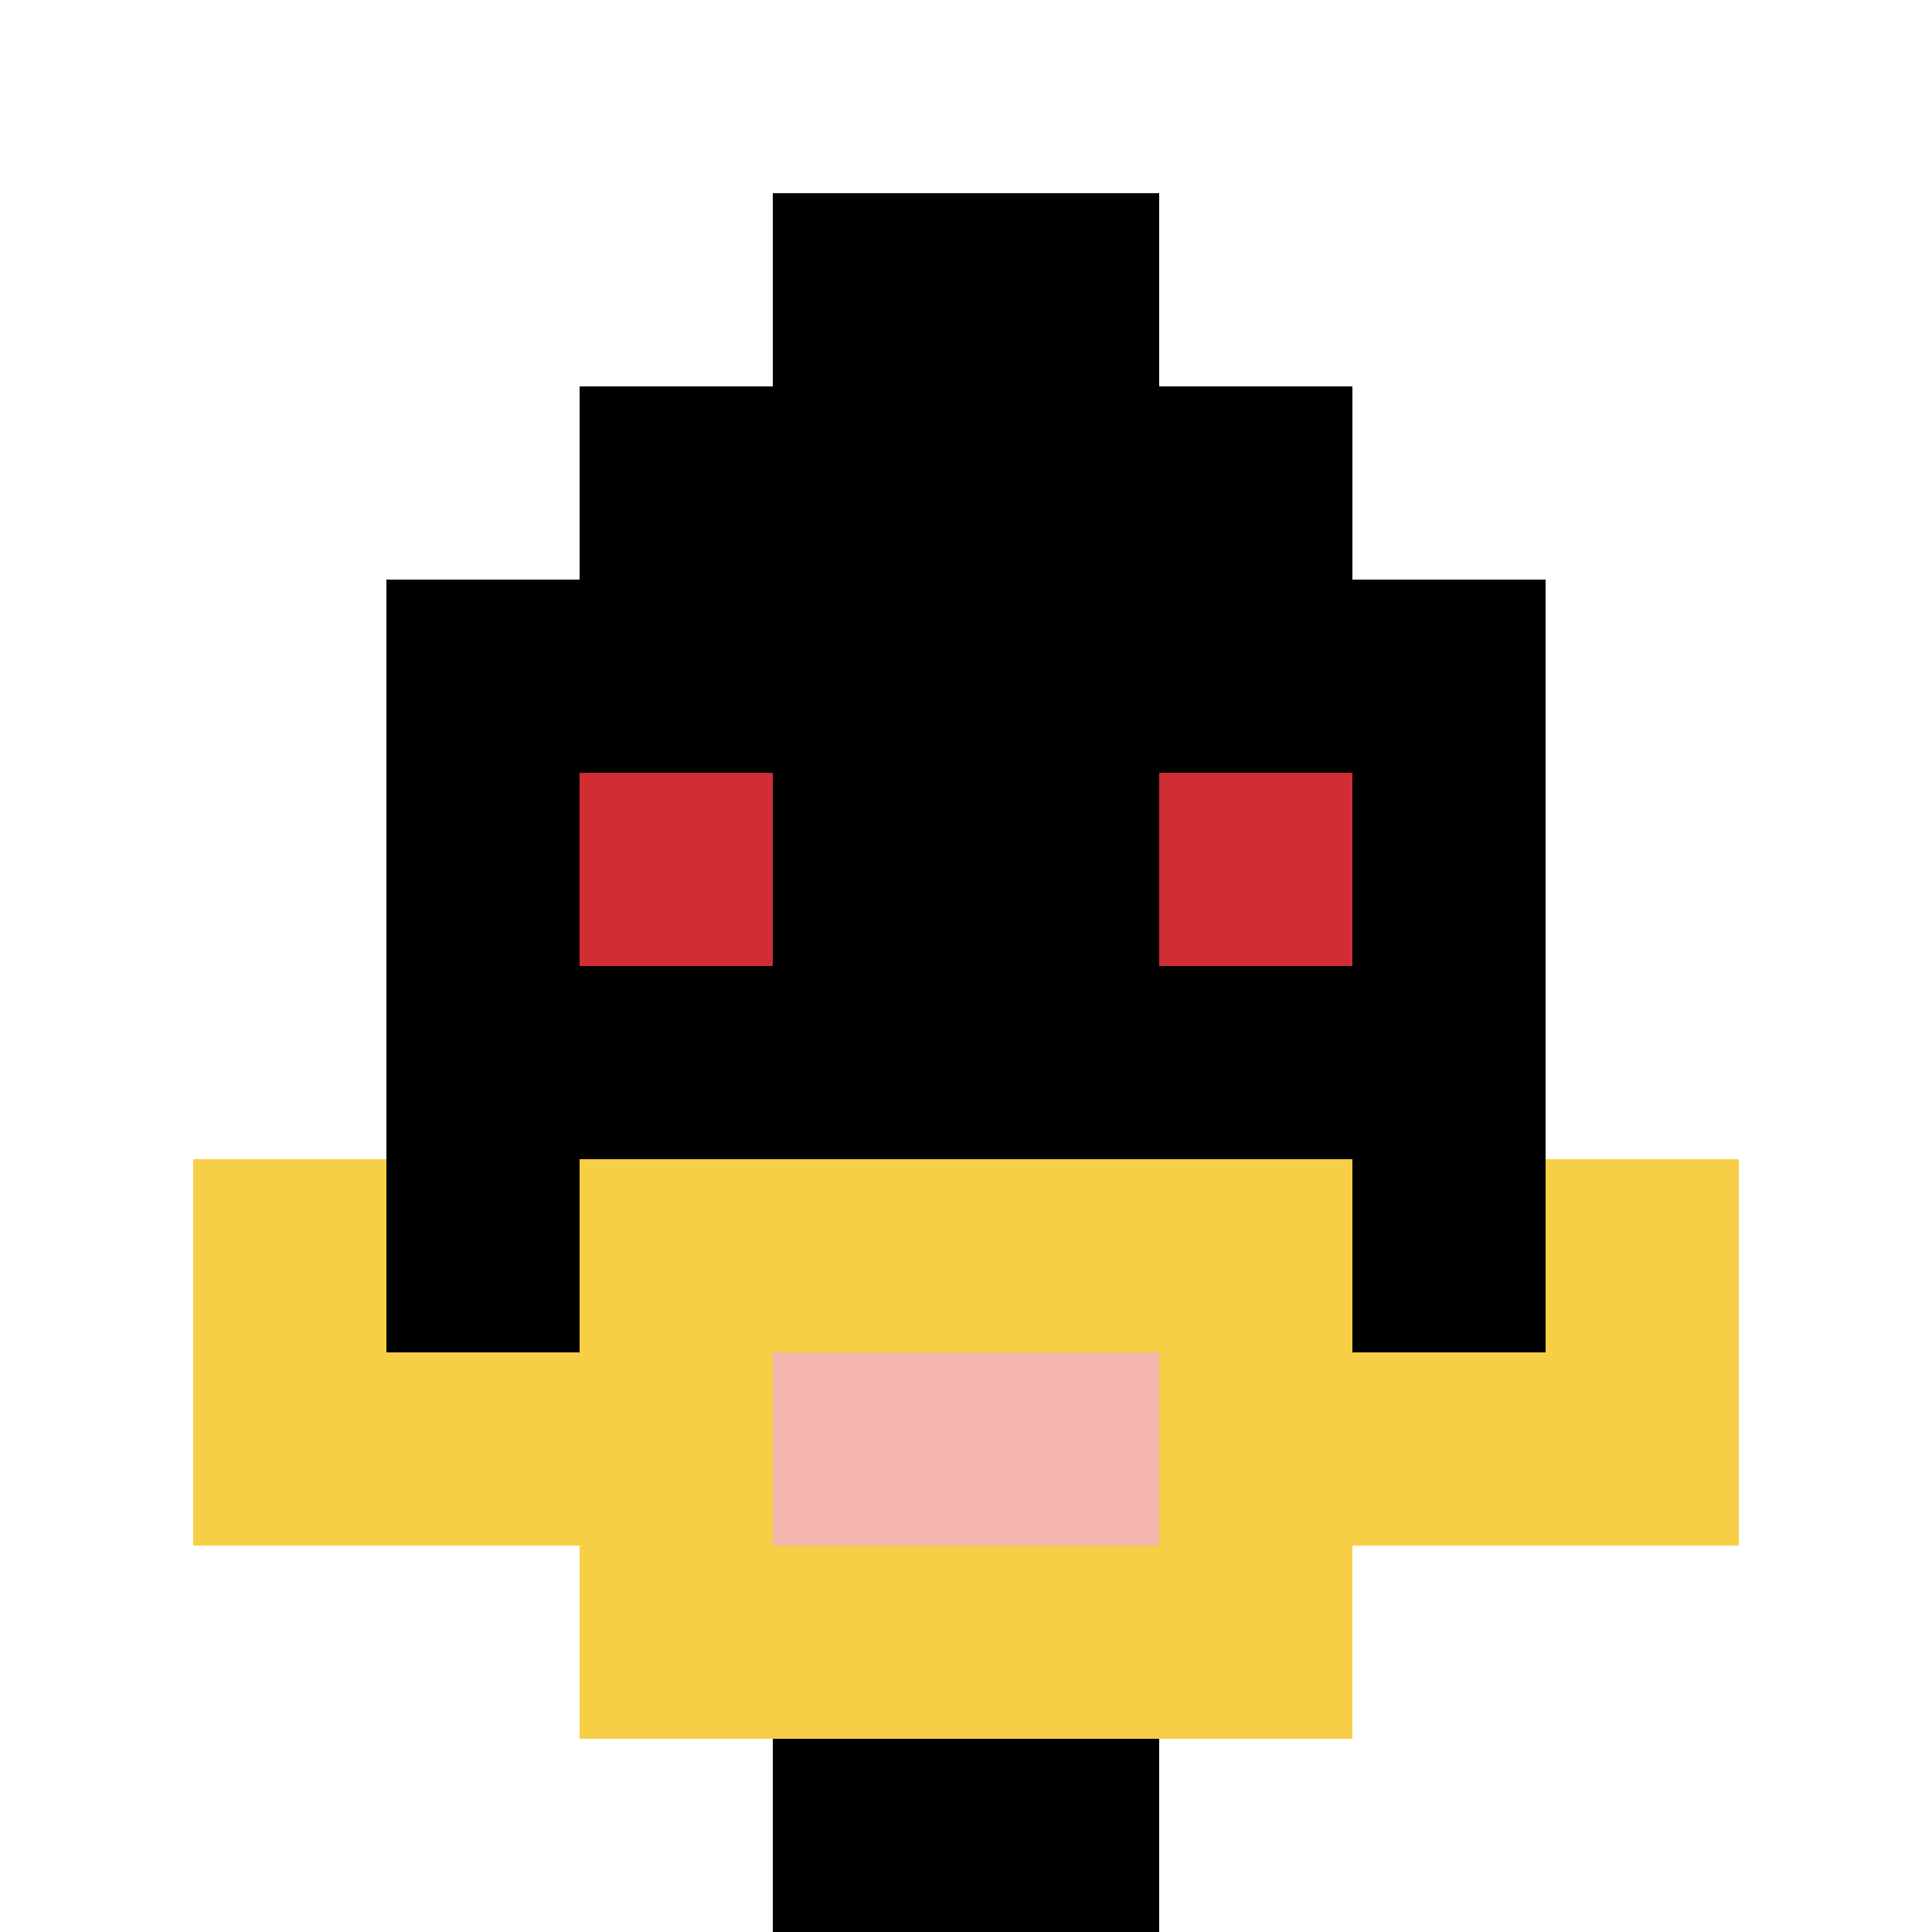 <svg xmlns="http://www.w3.org/2000/svg" version="1.1" width="703" height="703"><title>'goose-pfp-758034' by Dmitri Cherniak</title><desc>seed=758034
backgroundColor=#ffffff
padding=20
innerPadding=0
timeout=500
dimension=1
border=false
Save=function(){return n.handleSave()}
frame=9

Rendered at Wed Oct 04 2023 09:14:35 GMT+0800 (中国标准时间)
Generated in &lt;1ms
</desc><defs></defs><rect width="100%" height="100%" fill="#ffffff"></rect><g><g id="0-0"><rect x="0" y="0" height="703" width="703" fill="#ffffff"></rect><g><rect id="0-0-3-2-4-7" x="210.9" y="140.6" width="281.2" height="492.1" fill="#000000"></rect><rect id="0-0-2-3-6-5" x="140.6" y="210.9" width="421.8" height="351.5" fill="#000000"></rect><rect id="0-0-4-8-2-2" x="281.2" y="562.4" width="140.6" height="140.6" fill="#000000"></rect><rect id="0-0-1-7-8-1" x="70.3" y="492.1" width="562.4" height="70.3" fill="#F7CF46"></rect><rect id="0-0-3-6-4-3" x="210.9" y="421.8" width="281.2" height="210.9" fill="#F7CF46"></rect><rect id="0-0-4-7-2-1" x="281.2" y="492.1" width="140.6" height="70.3" fill="#F4B6AD"></rect><rect id="0-0-1-6-1-2" x="70.3" y="421.8" width="70.3" height="140.6" fill="#F7CF46"></rect><rect id="0-0-8-6-1-2" x="562.4" y="421.8" width="70.3" height="140.6" fill="#F7CF46"></rect><rect id="0-0-3-4-1-1" x="210.9" y="281.2" width="70.3" height="70.3" fill="#D12D35"></rect><rect id="0-0-6-4-1-1" x="421.8" y="281.2" width="70.3" height="70.3" fill="#D12D35"></rect><rect id="0-0-4-1-2-2" x="281.2" y="70.3" width="140.6" height="140.6" fill="#000000"></rect></g><rect x="0" y="0" stroke="white" stroke-width="0" height="703" width="703" fill="none"></rect></g></g></svg>